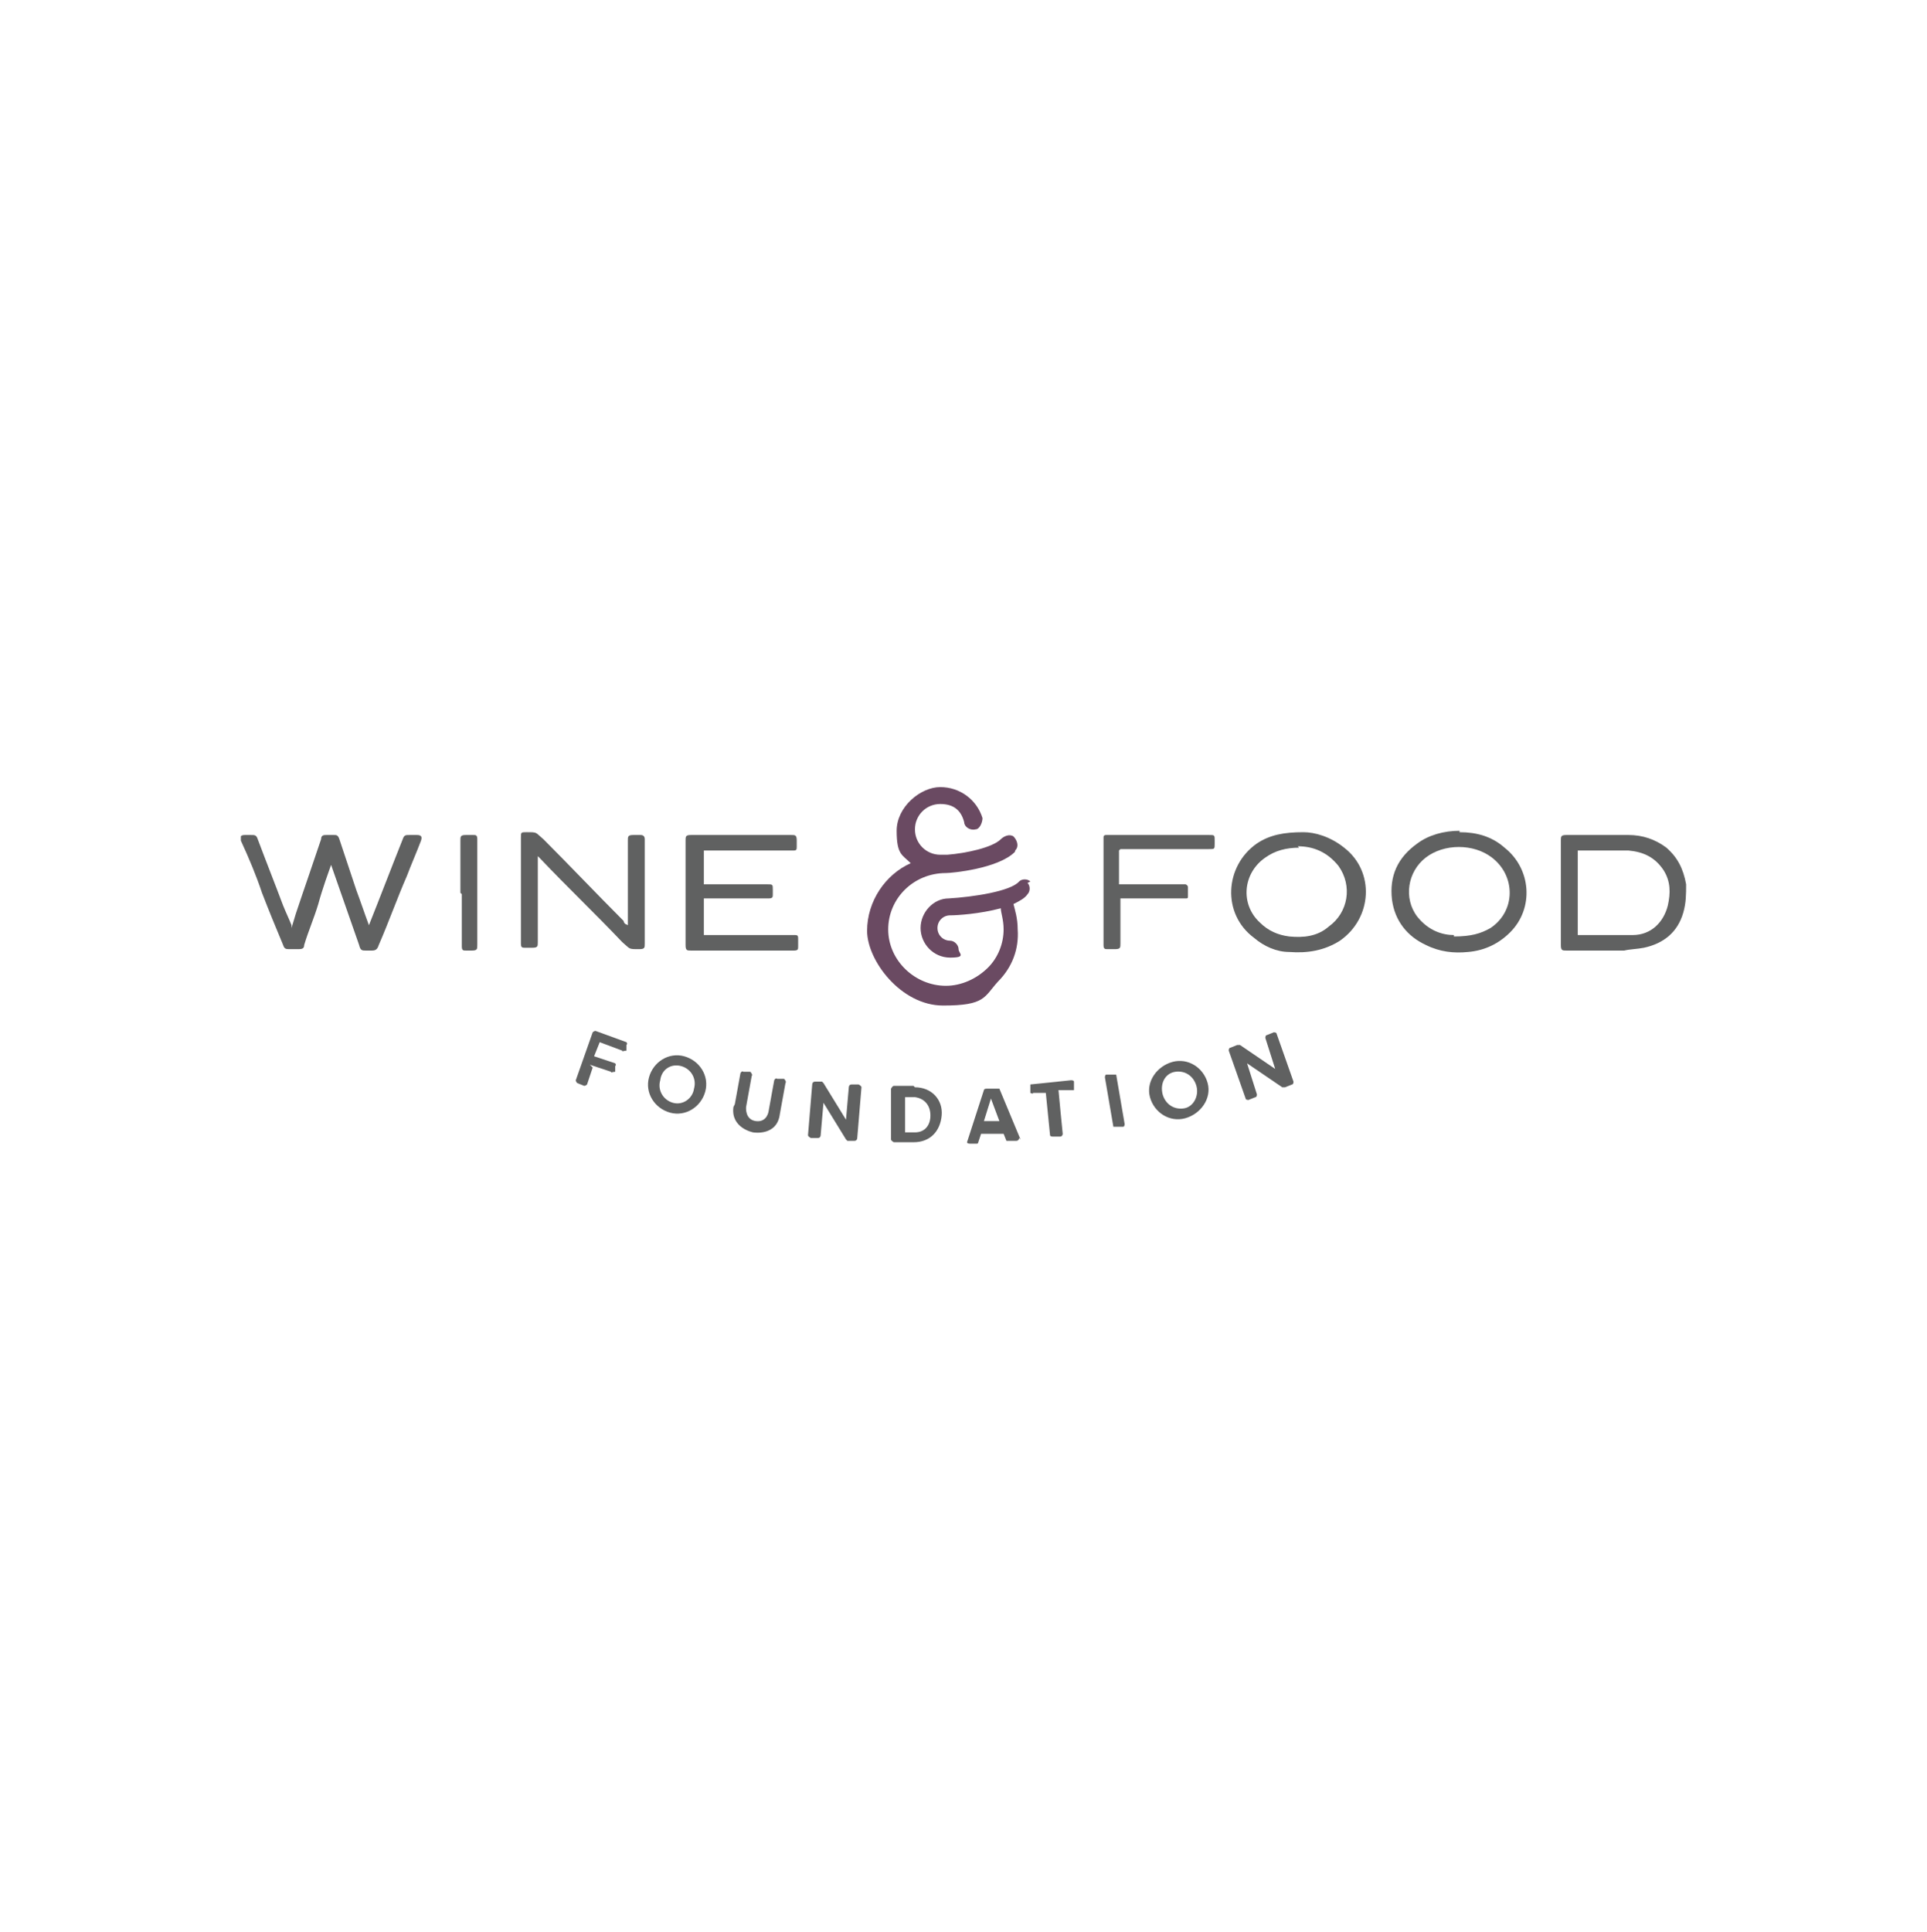<svg width="400" height="401" viewBox="0 0 400 401" fill="none" xmlns="http://www.w3.org/2000/svg">
<g clip-path="url(#clip0_6_1378)">
<path d="M213.875 182.946C213.291 182.361 212.123 182.361 211.538 182.946C209.786 184.994 201.899 186.164 196.933 186.456C193.72 186.456 191.091 189.381 191.091 192.599C191.091 195.816 193.72 198.741 197.225 198.741C200.73 198.741 198.978 197.863 198.978 196.986C198.978 196.109 198.101 195.231 197.225 195.231C195.764 195.231 194.596 194.061 194.596 192.599C194.596 191.136 195.764 189.966 197.225 189.966C198.685 189.966 203.359 189.674 207.741 188.504C207.741 189.381 208.325 190.844 208.325 192.891C208.325 195.816 207.157 198.741 205.112 200.788C202.775 203.128 199.562 204.591 196.349 204.591C189.922 204.591 184.372 199.326 184.372 192.891C184.372 186.456 189.63 181.192 196.349 181.192C197.517 181.192 207.157 180.314 210.662 176.804C210.662 176.804 210.662 176.512 210.954 176.219C211.538 175.342 210.954 174.172 210.37 173.587C209.494 173.002 208.325 173.587 207.741 174.172C205.988 175.927 200.438 177.097 196.641 177.389C196.641 177.389 196.349 177.389 196.056 177.389C196.056 177.389 195.472 177.389 195.18 177.389C192.259 177.389 189.922 175.049 189.922 172.124C189.922 169.199 192.259 166.859 195.18 166.859C198.101 166.859 199.562 168.322 200.146 170.662C200.146 171.539 201.314 172.417 202.483 172.124C203.359 172.124 203.943 170.662 203.943 169.784C202.775 165.982 199.27 163.35 195.18 163.35C191.091 163.35 186.125 167.444 186.125 172.417C186.125 177.389 187.293 177.389 189.046 179.144C183.788 181.484 179.99 187.041 179.99 193.184C179.99 199.326 187.001 208.686 195.764 208.686C204.528 208.686 204.236 206.931 207.157 203.713C210.078 200.788 211.538 196.986 211.246 192.891C211.246 190.551 210.662 188.796 210.37 187.626C211.538 187.041 212.707 186.456 213.291 185.579C213.875 184.994 213.875 183.824 213.291 183.239L213.875 182.946Z" fill="#6A4A62"/>
<path d="M123.028 221.555L121.86 225.065C121.86 225.065 121.568 225.358 121.276 225.358L119.815 224.773C119.815 224.773 119.523 224.48 119.523 224.188L123.028 214.243C123.028 214.243 123.32 213.95 123.613 213.95L130.039 216.29C130.039 216.29 130.331 216.583 130.039 216.875V218.045C129.455 218.045 129.163 218.338 129.163 218.045L124.489 216.29L123.32 219.215L127.702 220.678C127.702 220.678 127.994 220.97 127.702 221.263V222.433C127.118 222.433 126.826 222.725 126.826 222.433L122.444 220.97L123.028 221.555Z" fill="#606161"/>
<path d="M146.397 226.528C145.521 229.745 142.308 231.792 139.095 230.915C135.881 230.037 133.836 226.82 134.713 223.603C135.589 220.385 138.802 218.338 142.016 219.215C145.229 220.093 147.274 223.31 146.397 226.528ZM144.06 225.943C144.645 223.895 143.476 221.848 141.431 221.263C139.387 220.678 137.342 221.848 137.05 224.188C136.465 226.235 137.634 228.282 139.679 228.867C141.724 229.452 143.768 227.99 144.06 225.943Z" fill="#606161"/>
<path d="M152.532 229.16L153.7 222.725C153.7 222.725 153.992 222.14 154.284 222.433H155.745C155.745 222.433 156.329 223.018 156.037 223.31L154.869 229.745C154.869 229.745 154.576 232.377 156.913 232.67C159.25 232.962 159.542 230.622 159.542 230.622L160.711 224.188C160.711 224.188 161.003 223.603 161.295 223.895H162.756C162.756 223.895 163.34 224.48 163.048 224.773L161.879 231.207C161.295 235.887 156.329 235.01 156.329 235.01C156.329 235.01 151.655 234.132 152.24 229.745L152.532 229.16Z" fill="#606161"/>
<path d="M170.935 228.867L170.351 235.595C170.351 235.595 170.351 236.18 169.766 236.18H168.306C168.306 236.18 167.722 235.887 167.722 235.595L168.598 225.065C168.598 225.065 168.598 224.48 169.182 224.48H170.643C170.643 224.48 170.643 224.48 170.935 224.773L175.609 232.377L176.193 225.65C176.193 225.65 176.193 225.065 176.777 225.065H178.238C178.238 225.065 178.822 225.358 178.822 225.65L177.946 236.18C177.946 236.18 177.946 236.765 177.361 236.765H175.901C175.901 236.765 175.901 236.765 175.609 236.472L170.935 228.867Z" fill="#606161"/>
<path d="M189.922 225.65C193.427 225.65 195.764 228.282 195.472 231.5C195.18 234.717 193.135 237.057 189.63 237.057H185.54C185.54 237.057 184.956 236.765 184.956 236.472V225.943C184.956 225.943 185.248 225.358 185.54 225.358H189.63L189.922 225.65ZM187.877 227.697V235.01H189.922C191.967 235.01 193.135 233.547 193.135 231.5C193.135 229.452 191.967 227.99 189.922 227.697H187.877Z" fill="#606161"/>
<path d="M211.539 236.18C211.539 236.18 211.539 236.765 210.954 236.765H209.494C209.494 236.765 209.202 236.765 208.91 236.765L208.325 235.302H203.652L203.067 237.057C203.067 237.057 203.067 237.35 202.775 237.35H201.315C201.315 237.35 200.73 237.35 200.73 237.057L204.236 226.235C204.236 226.235 204.236 225.943 204.82 225.943H206.865H207.449L211.831 236.472L211.539 236.18ZM207.449 232.67L205.696 227.99L204.236 232.67H207.449Z" fill="#606161"/>
<path d="M217.673 226.82H214.46C214.46 227.113 213.875 226.82 213.875 226.82V225.65V225.065L222.347 224.188C222.347 224.188 222.931 224.188 222.931 224.48V225.65V226.235H219.718C219.718 226.528 220.594 235.302 220.594 235.302C220.594 235.302 220.594 235.887 220.01 235.887H218.549C218.549 235.887 217.965 235.887 217.965 235.595L217.089 226.82H217.673Z" fill="#606161"/>
<path d="M229.357 223.603C229.357 223.603 229.357 223.018 229.65 223.018H231.11H231.694L233.447 233.255C233.447 233.255 233.447 233.84 233.155 233.84H231.694H231.11L229.357 223.603Z" fill="#606161"/>
<path d="M250.682 224.773C251.558 227.99 249.221 231.207 246.008 232.085C242.795 232.962 239.582 230.915 238.705 227.697C237.829 224.48 240.166 221.263 243.379 220.385C246.592 219.508 249.805 221.555 250.682 224.773ZM248.345 225.358C247.761 223.31 246.008 222.14 243.963 222.433C241.918 222.725 240.75 224.773 241.334 227.112C241.918 229.16 243.671 230.33 245.716 230.037C247.761 229.745 248.929 227.405 248.345 225.358Z" fill="#606161"/>
<path d="M258.861 220.678L260.906 227.112C260.906 227.112 260.906 227.697 260.614 227.697L259.153 228.282C259.153 228.282 258.569 228.282 258.569 227.99L255.063 218.045C255.063 218.045 255.063 217.46 255.356 217.46L256.816 216.875C256.816 216.875 257.108 216.875 257.4 216.875L264.703 221.848L262.658 215.413C262.658 215.413 262.658 214.828 262.951 214.828L264.411 214.243C264.411 214.243 264.995 214.243 264.995 214.535L268.501 224.48C268.501 224.48 268.501 225.065 268.209 225.065L266.748 225.65C266.748 225.65 266.456 225.65 266.164 225.65L258.861 220.678Z" fill="#606161"/>
<path d="M331.597 173.294C333.642 173.294 335.979 173.294 338.023 173.294C340.944 173.294 343.574 174.172 345.91 175.927C348.247 177.974 349.416 180.314 350 183.531C350 185.579 350 187.334 349.416 189.381C348.247 193.476 345.326 195.816 341.237 196.693C339.776 196.986 338.315 196.986 337.147 197.278C333.057 197.278 329.26 197.278 325.17 197.278C324.294 197.278 324.002 197.278 324.002 196.108C324.002 188.796 324.002 181.776 324.002 174.464C324.002 173.587 324.002 173.294 325.17 173.294C327.507 173.294 329.552 173.294 331.889 173.294H331.597ZM327.215 194.061C328.092 194.061 328.968 194.061 330.136 194.061C333.057 194.061 335.979 194.061 338.9 194.061C342.697 194.061 345.326 191.429 346.203 187.919C346.787 185.286 346.787 182.946 345.326 180.606C343.574 177.974 341.237 176.804 338.023 176.512C334.518 176.512 331.013 176.512 327.799 176.512C327.799 176.512 327.799 176.512 327.507 176.512V194.061H327.215Z" fill="#606161"/>
<path d="M270.545 172.709C272.882 172.709 276.095 173.587 279.017 175.927C285.443 180.899 284.859 190.551 278.14 195.231C274.927 197.278 271.422 197.863 267.624 197.571C264.995 197.571 262.366 196.401 260.321 194.646C253.603 189.674 254.187 179.729 260.906 175.049C263.535 173.294 266.456 172.709 270.545 172.709ZM269.669 175.927C267.04 175.927 264.703 176.512 262.658 177.974C257.984 181.191 257.4 187.626 261.49 191.429C263.242 193.184 265.287 194.061 267.624 194.354C270.545 194.646 273.466 194.353 275.803 192.306C279.893 189.381 280.769 183.824 277.848 179.729C275.511 176.804 272.59 175.634 269.377 175.634L269.669 175.927Z" fill="#606161"/>
<path d="M302.97 172.709C306.475 172.709 309.688 173.587 312.317 175.927C317.868 180.314 318.452 188.504 313.486 193.476C311.149 195.816 308.228 197.278 304.722 197.571C301.801 197.863 298.88 197.571 295.959 196.108C292.162 194.354 289.533 191.136 288.948 186.749C288.364 181.776 290.117 177.974 294.206 175.049C296.543 173.294 299.757 172.417 302.97 172.417V172.709ZM301.801 194.354C305.307 194.354 307.352 193.769 309.396 192.599C314.654 189.089 314.654 181.776 309.688 177.974C305.891 175.049 299.757 175.049 295.959 177.974C292.162 180.899 291.285 186.456 294.206 190.259C296.543 193.184 299.464 194.061 301.801 194.061V194.354Z" fill="#606161"/>
<path d="M232.279 176.512V183.531H232.863C236.952 183.531 241.042 183.531 245.132 183.531C245.132 183.531 245.716 183.531 246.008 183.531C246.3 183.531 246.592 183.824 246.592 184.116C246.592 184.701 246.592 185.286 246.592 185.871C246.592 186.456 246.592 186.456 246.008 186.456C246.008 186.456 245.716 186.456 245.424 186.456C241.334 186.456 237.245 186.456 233.155 186.456C233.155 186.456 232.863 186.456 232.571 186.456V187.041C232.571 189.966 232.571 192.891 232.571 195.816C232.571 196.693 232.571 196.986 231.402 196.986C230.818 196.986 230.526 196.986 229.942 196.986C229.358 196.986 229.065 196.986 229.065 196.108C229.065 196.108 229.065 196.108 229.065 195.816C229.065 188.796 229.065 181.484 229.065 174.464V173.879C229.065 173.587 229.065 173.294 229.65 173.294C229.65 173.294 229.942 173.294 230.234 173.294C237.245 173.294 243.963 173.294 250.974 173.294C252.142 173.294 252.142 173.294 252.142 174.464C252.142 174.464 252.142 174.757 252.142 175.049C252.142 176.219 252.142 176.219 250.974 176.219C248.929 176.219 246.884 176.219 244.84 176.219C241.042 176.219 236.952 176.219 233.155 176.219H232.571L232.279 176.512Z" fill="#606161"/>
<path d="M69.28 177.974C68.111 181.192 66.943 184.409 66.066 187.626C65.19 190.551 64.022 193.184 63.145 196.109C63.145 196.986 62.561 196.986 61.685 196.986C61.1 196.986 60.808 196.986 60.224 196.986C59.348 196.986 59.056 196.986 58.764 196.109C57.303 192.599 55.842 189.089 54.382 185.286C53.213 181.777 51.753 178.267 50 174.464C49.708 173.587 50 173.294 50.877 173.294C51.169 173.294 51.753 173.294 52.045 173.294C52.921 173.294 53.213 173.294 53.505 174.172C55.258 178.852 57.011 183.239 58.764 187.919C59.348 189.381 59.932 190.551 60.516 192.014C60.516 192.014 60.516 192.014 60.516 192.599C60.808 191.721 61.1 190.551 61.393 189.674C63.145 184.409 64.898 179.437 66.651 174.172C66.651 173.294 67.235 173.294 67.819 173.294C68.403 173.294 68.987 173.294 69.28 173.294C69.864 173.294 70.156 173.294 70.448 174.172C71.617 177.682 72.785 181.192 73.953 184.701C74.83 187.041 75.706 189.674 76.582 192.014C76.582 192.014 76.582 192.306 76.582 192.599C76.582 192.599 76.582 192.306 76.582 192.014C78.919 186.164 81.256 180.022 83.593 174.172C83.885 173.294 84.177 173.294 85.054 173.294C85.638 173.294 85.93 173.294 86.514 173.294C87.391 173.294 87.683 173.587 87.391 174.464C86.514 176.804 85.346 179.437 84.469 181.777C82.425 186.456 80.672 191.429 78.627 196.109C78.335 196.986 78.043 197.279 77.167 197.279C76.875 197.279 76.29 197.279 75.998 197.279C75.122 197.279 74.83 197.279 74.538 196.109C72.493 190.259 70.448 184.409 68.403 178.559C68.403 178.559 68.403 178.559 68.403 177.974H69.28Z" fill="#606161"/>
<path d="M146.105 176.512V183.531H146.689C150.779 183.531 154.868 183.531 159.25 183.531C160.419 183.531 160.419 183.531 160.419 184.701C160.419 184.701 160.419 185.286 160.419 185.579C160.419 186.164 160.419 186.456 159.542 186.456C157.79 186.456 156.037 186.456 154.284 186.456C151.655 186.456 149.318 186.456 146.689 186.456C146.689 186.456 146.397 186.456 146.105 186.456V194.061H146.689C152.532 194.061 158.666 194.061 164.508 194.061H165.092C165.677 194.061 165.677 194.354 165.677 194.939C165.677 195.524 165.677 195.816 165.677 196.401C165.677 196.986 165.677 197.279 164.8 197.279C164.8 197.279 164.508 197.279 164.216 197.279C157.205 197.279 150.487 197.279 143.476 197.279C142.6 197.279 142.308 197.279 142.308 196.109C142.308 188.796 142.308 181.777 142.308 174.464C142.308 173.587 142.308 173.294 143.476 173.294C150.487 173.294 157.205 173.294 164.216 173.294C165.092 173.294 165.385 173.294 165.385 174.464C165.385 174.757 165.385 175.342 165.385 175.634C165.385 176.219 165.385 176.512 164.8 176.512H164.216C158.374 176.512 152.532 176.512 146.689 176.512H145.813H146.105Z" fill="#606161"/>
<path d="M130.331 192.014C130.331 192.014 130.331 191.721 130.331 191.429C130.331 185.871 130.331 180.022 130.331 174.464C130.331 173.587 130.331 173.294 131.5 173.294C132.084 173.294 132.376 173.294 132.96 173.294C133.545 173.294 133.837 173.587 133.837 174.172C133.837 174.172 133.837 174.172 133.837 174.464C133.837 181.484 133.837 188.796 133.837 195.816C133.837 196.694 133.837 196.986 132.668 196.986C130.331 196.986 130.916 196.986 129.163 195.524C123.613 189.674 117.771 184.116 112.22 178.267C112.22 178.267 112.22 178.267 111.636 177.682V178.267C111.636 184.116 111.636 189.674 111.636 195.524C111.636 196.401 111.636 196.694 110.468 196.694C109.884 196.694 109.591 196.694 109.007 196.694C108.423 196.694 108.131 196.694 108.131 195.816C108.131 195.816 108.131 195.816 108.131 195.524C108.131 188.211 108.131 181.192 108.131 173.879C108.131 172.709 108.131 172.709 109.299 172.709C111.636 172.709 111.052 172.709 112.805 174.172C118.355 179.729 123.905 185.579 129.455 191.136C129.455 191.136 129.455 191.429 129.747 191.721L130.331 192.014Z" fill="#606161"/>
<path d="M95.57 185.286C95.57 181.777 95.57 177.974 95.57 174.464C95.57 173.587 95.57 173.294 96.738 173.294C97.323 173.294 97.615 173.294 98.199 173.294C98.783 173.294 99.075 173.294 99.075 174.172C99.075 174.172 99.075 174.172 99.075 174.464C99.075 181.777 99.075 188.796 99.075 196.109C99.075 196.986 99.075 197.279 97.907 197.279C97.615 197.279 97.03 197.279 96.738 197.279C96.154 197.279 95.862 197.279 95.862 196.401C95.862 195.816 95.862 194.939 95.862 194.354C95.862 191.429 95.862 188.504 95.862 185.579L95.57 185.286Z" fill="#606161"/>
</g>
<defs>
<clipPath id="clip0_6_1378">
<rect width="300" height="74" fill="white" transform="translate(50 163.35)"/>
</clipPath>
</defs>
</svg>
